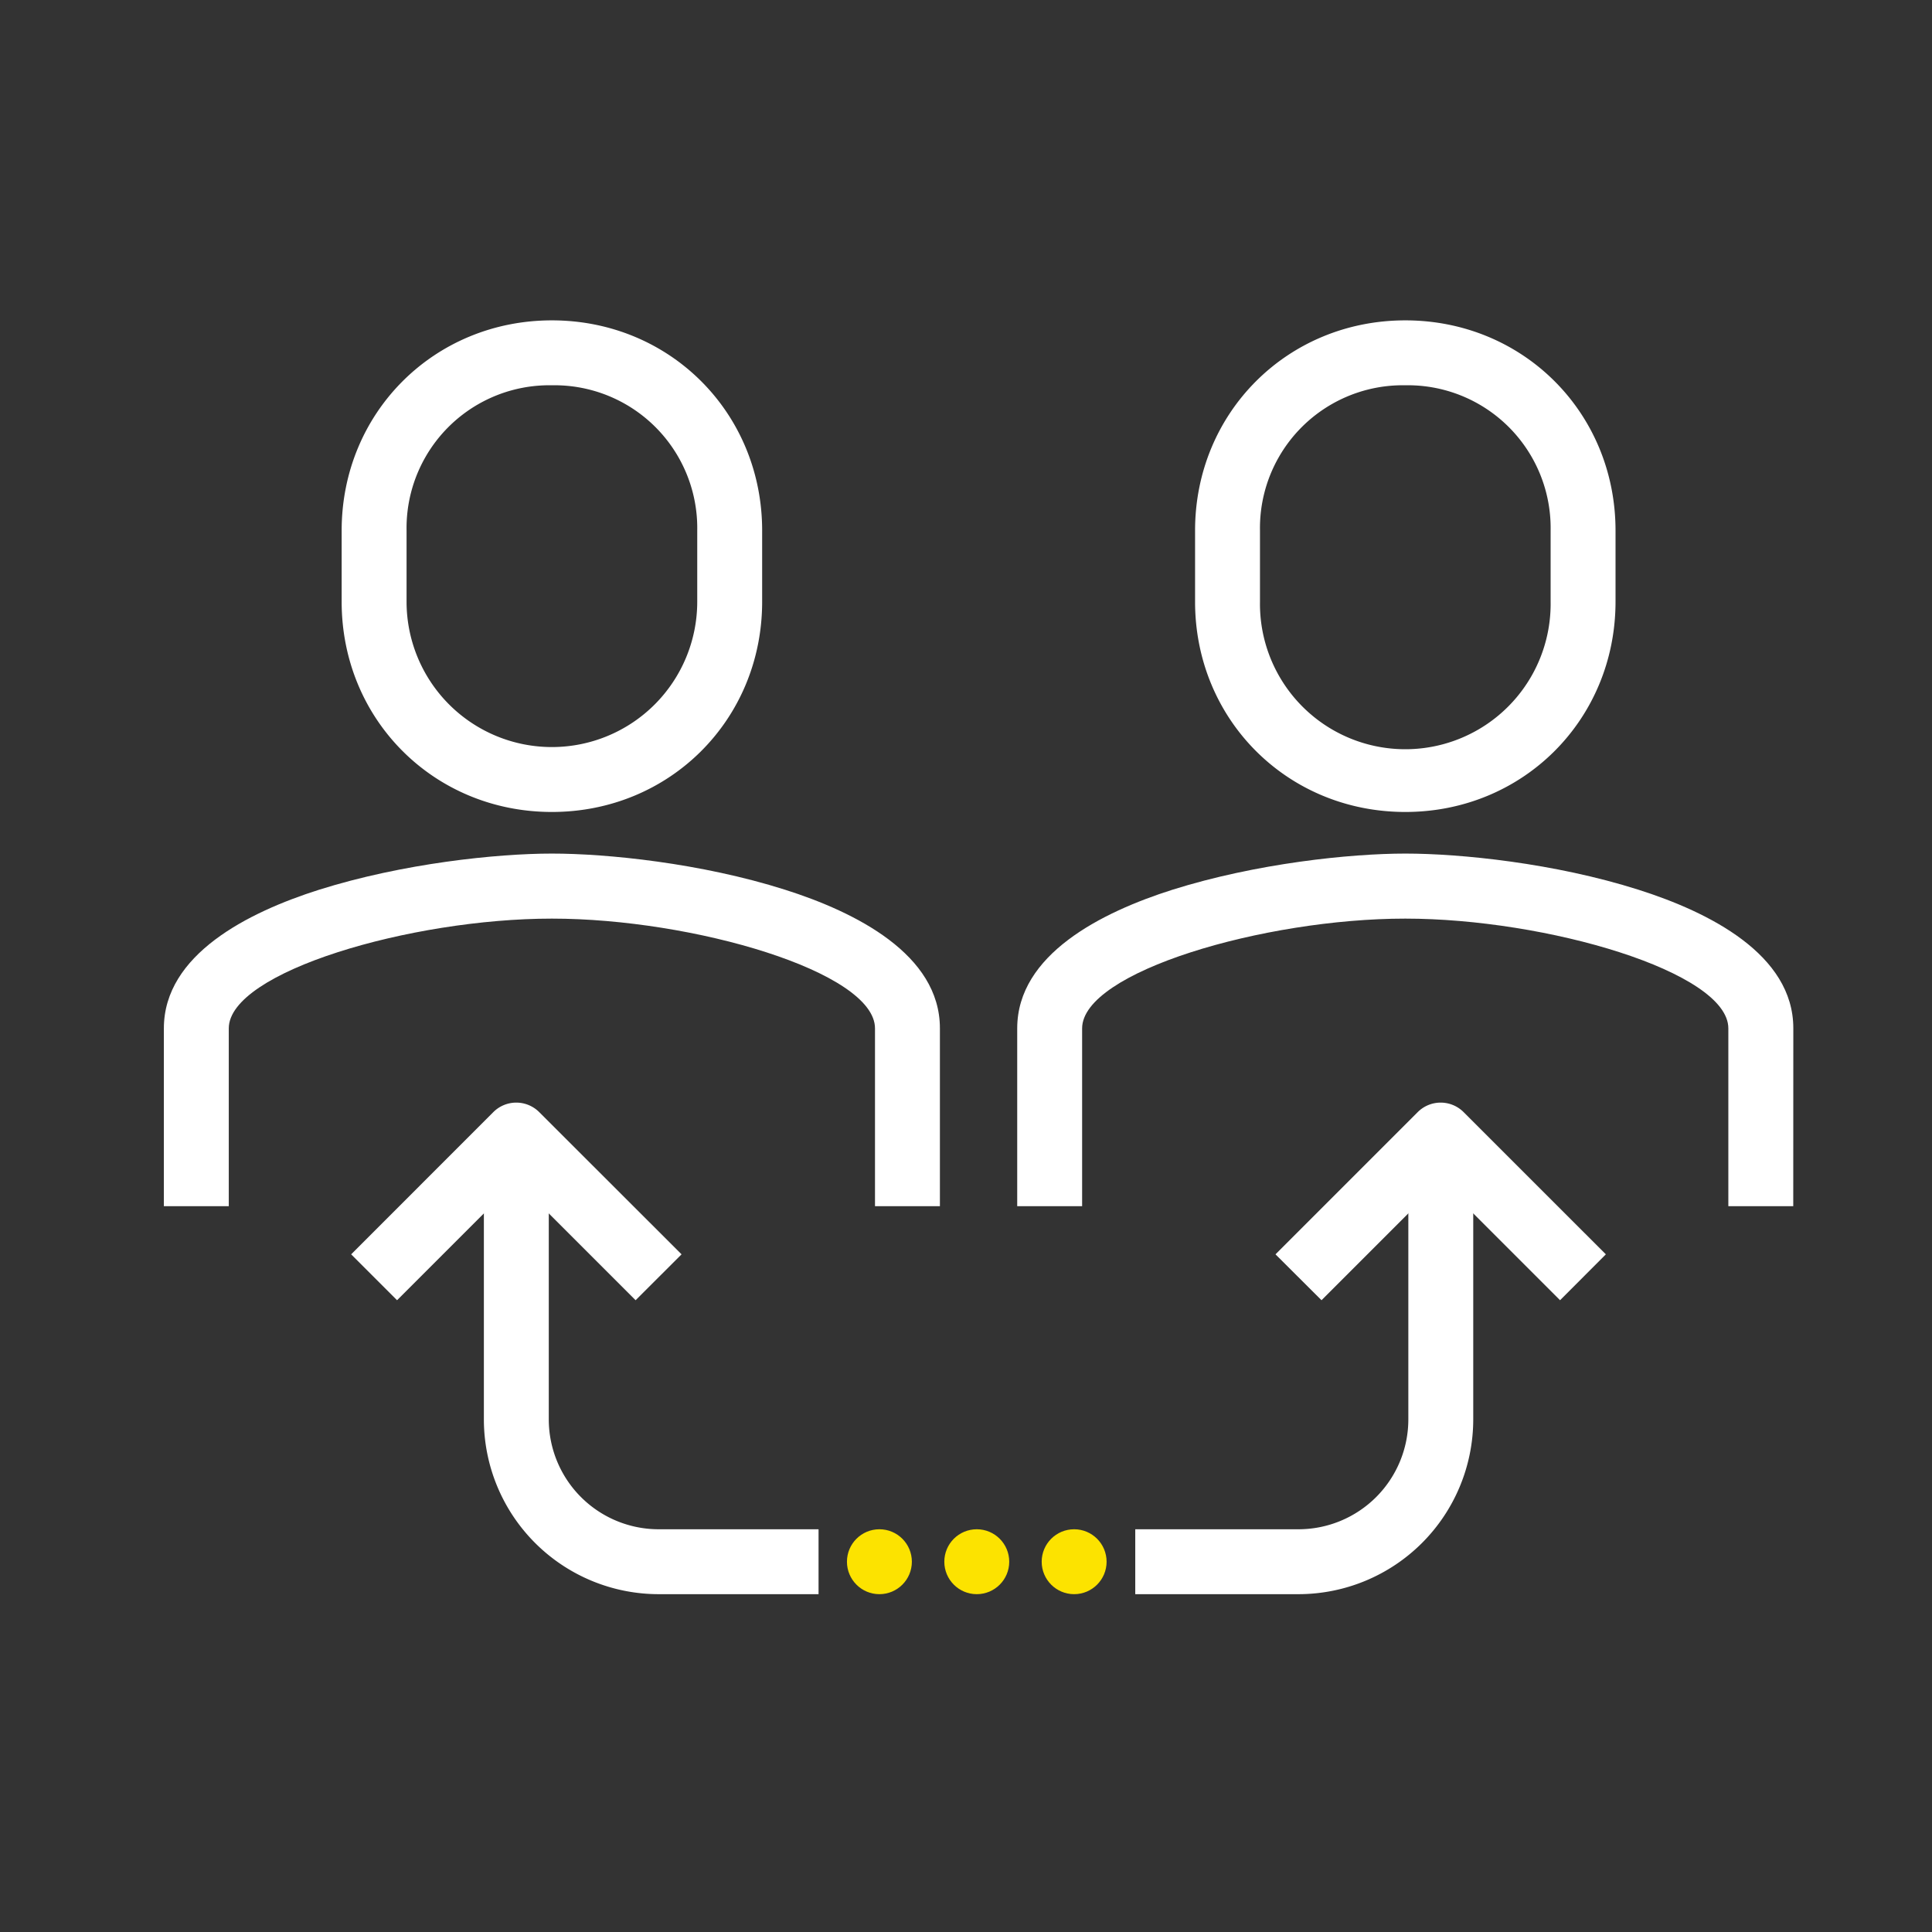 <svg xmlns="http://www.w3.org/2000/svg" id="Layer_1" data-name="Layer 1" viewBox="0 0 595.28 595.28"><rect x="0" y="0" width="595.28" height="595.28" fill="#333333" stroke="none"/><defs><style>.cls-1{fill:#fff;}.cls-2{fill:#fce300;}</style></defs><title>White &amp;amp; Yellow</title><path class="cls-1" d="M252.21,491.19h-49.3a53.88,53.88,0,0,1-53.82-53.82V349.73h20v87.64a33.86,33.86,0,0,0,33.82,33.82h49.3Z"></path><path class="cls-1" d="M400.11,491.19H349.79v-20h50.32a33.86,33.86,0,0,0,33.82-33.82V349.73h20v87.64A53.88,53.88,0,0,1,400.11,491.19Z"></path><path class="cls-1" d="M195.84,400.62l-36.75-36.75-36.75,36.75L108.2,386.48,152,342.66a10,10,0,0,1,14.14,0L210,386.48Z"></path><path class="cls-1" d="M480.68,400.62l-36.75-36.75-36.75,36.75L393,386.48l43.82-43.82a10,10,0,0,1,14.14,0l43.83,43.82Z"></path><path class="cls-1" d="M170.05,250.18c-36.32,0-64.78-28.46-64.78-64.78V163.49c0-36.33,28.46-64.78,64.78-64.78s64.78,28.45,64.78,64.78V185.4C234.83,221.72,206.37,250.18,170.05,250.18Zm0-131.47a44,44,0,0,0-44.78,44.78V185.4a44.78,44.78,0,1,0,89.56,0V163.49a44,44,0,0,0-44.78-44.78Z"></path><path class="cls-1" d="M433,250.18c-36.33,0-64.78-28.46-64.78-64.78V163.49c0-36.33,28.45-64.78,64.78-64.78s64.77,28.45,64.77,64.78V185.4C497.75,221.72,469.3,250.18,433,250.18Zm0-131.47a44,44,0,0,0-44.78,44.78V185.4a44.78,44.78,0,1,0,89.55,0V163.49A44,44,0,0,0,433,118.71Z"></path><path class="cls-1" d="M552.53,371.64h-20V316.86c0-17.42-56.08-33.82-99.55-33.82s-99.56,16.4-99.56,33.82v54.78h-20V316.86c0-22.77,26-35.79,47.77-42.7C387.09,266,416.05,263,433,263s45.88,2.91,71.78,11.12c21.79,6.91,47.77,19.93,47.77,42.7Z"></path><path class="cls-1" d="M289.6,371.64h-20V316.86c0-17.42-56.08-33.82-99.55-33.82s-99.56,16.4-99.56,33.82v54.78h-20V316.86c0-22.77,26-35.79,47.77-42.7C124.16,266,153.12,263,170.05,263s45.88,2.91,71.78,11.12c21.8,6.91,47.77,19.93,47.77,42.7Z"></path><circle class="cls-2" cx="270.96" cy="481.19" r="10"></circle><circle class="cls-2" cx="300.96" cy="481.19" r="10"></circle><circle class="cls-2" cx="330.96" cy="481.19" r="10"></circle></svg>
